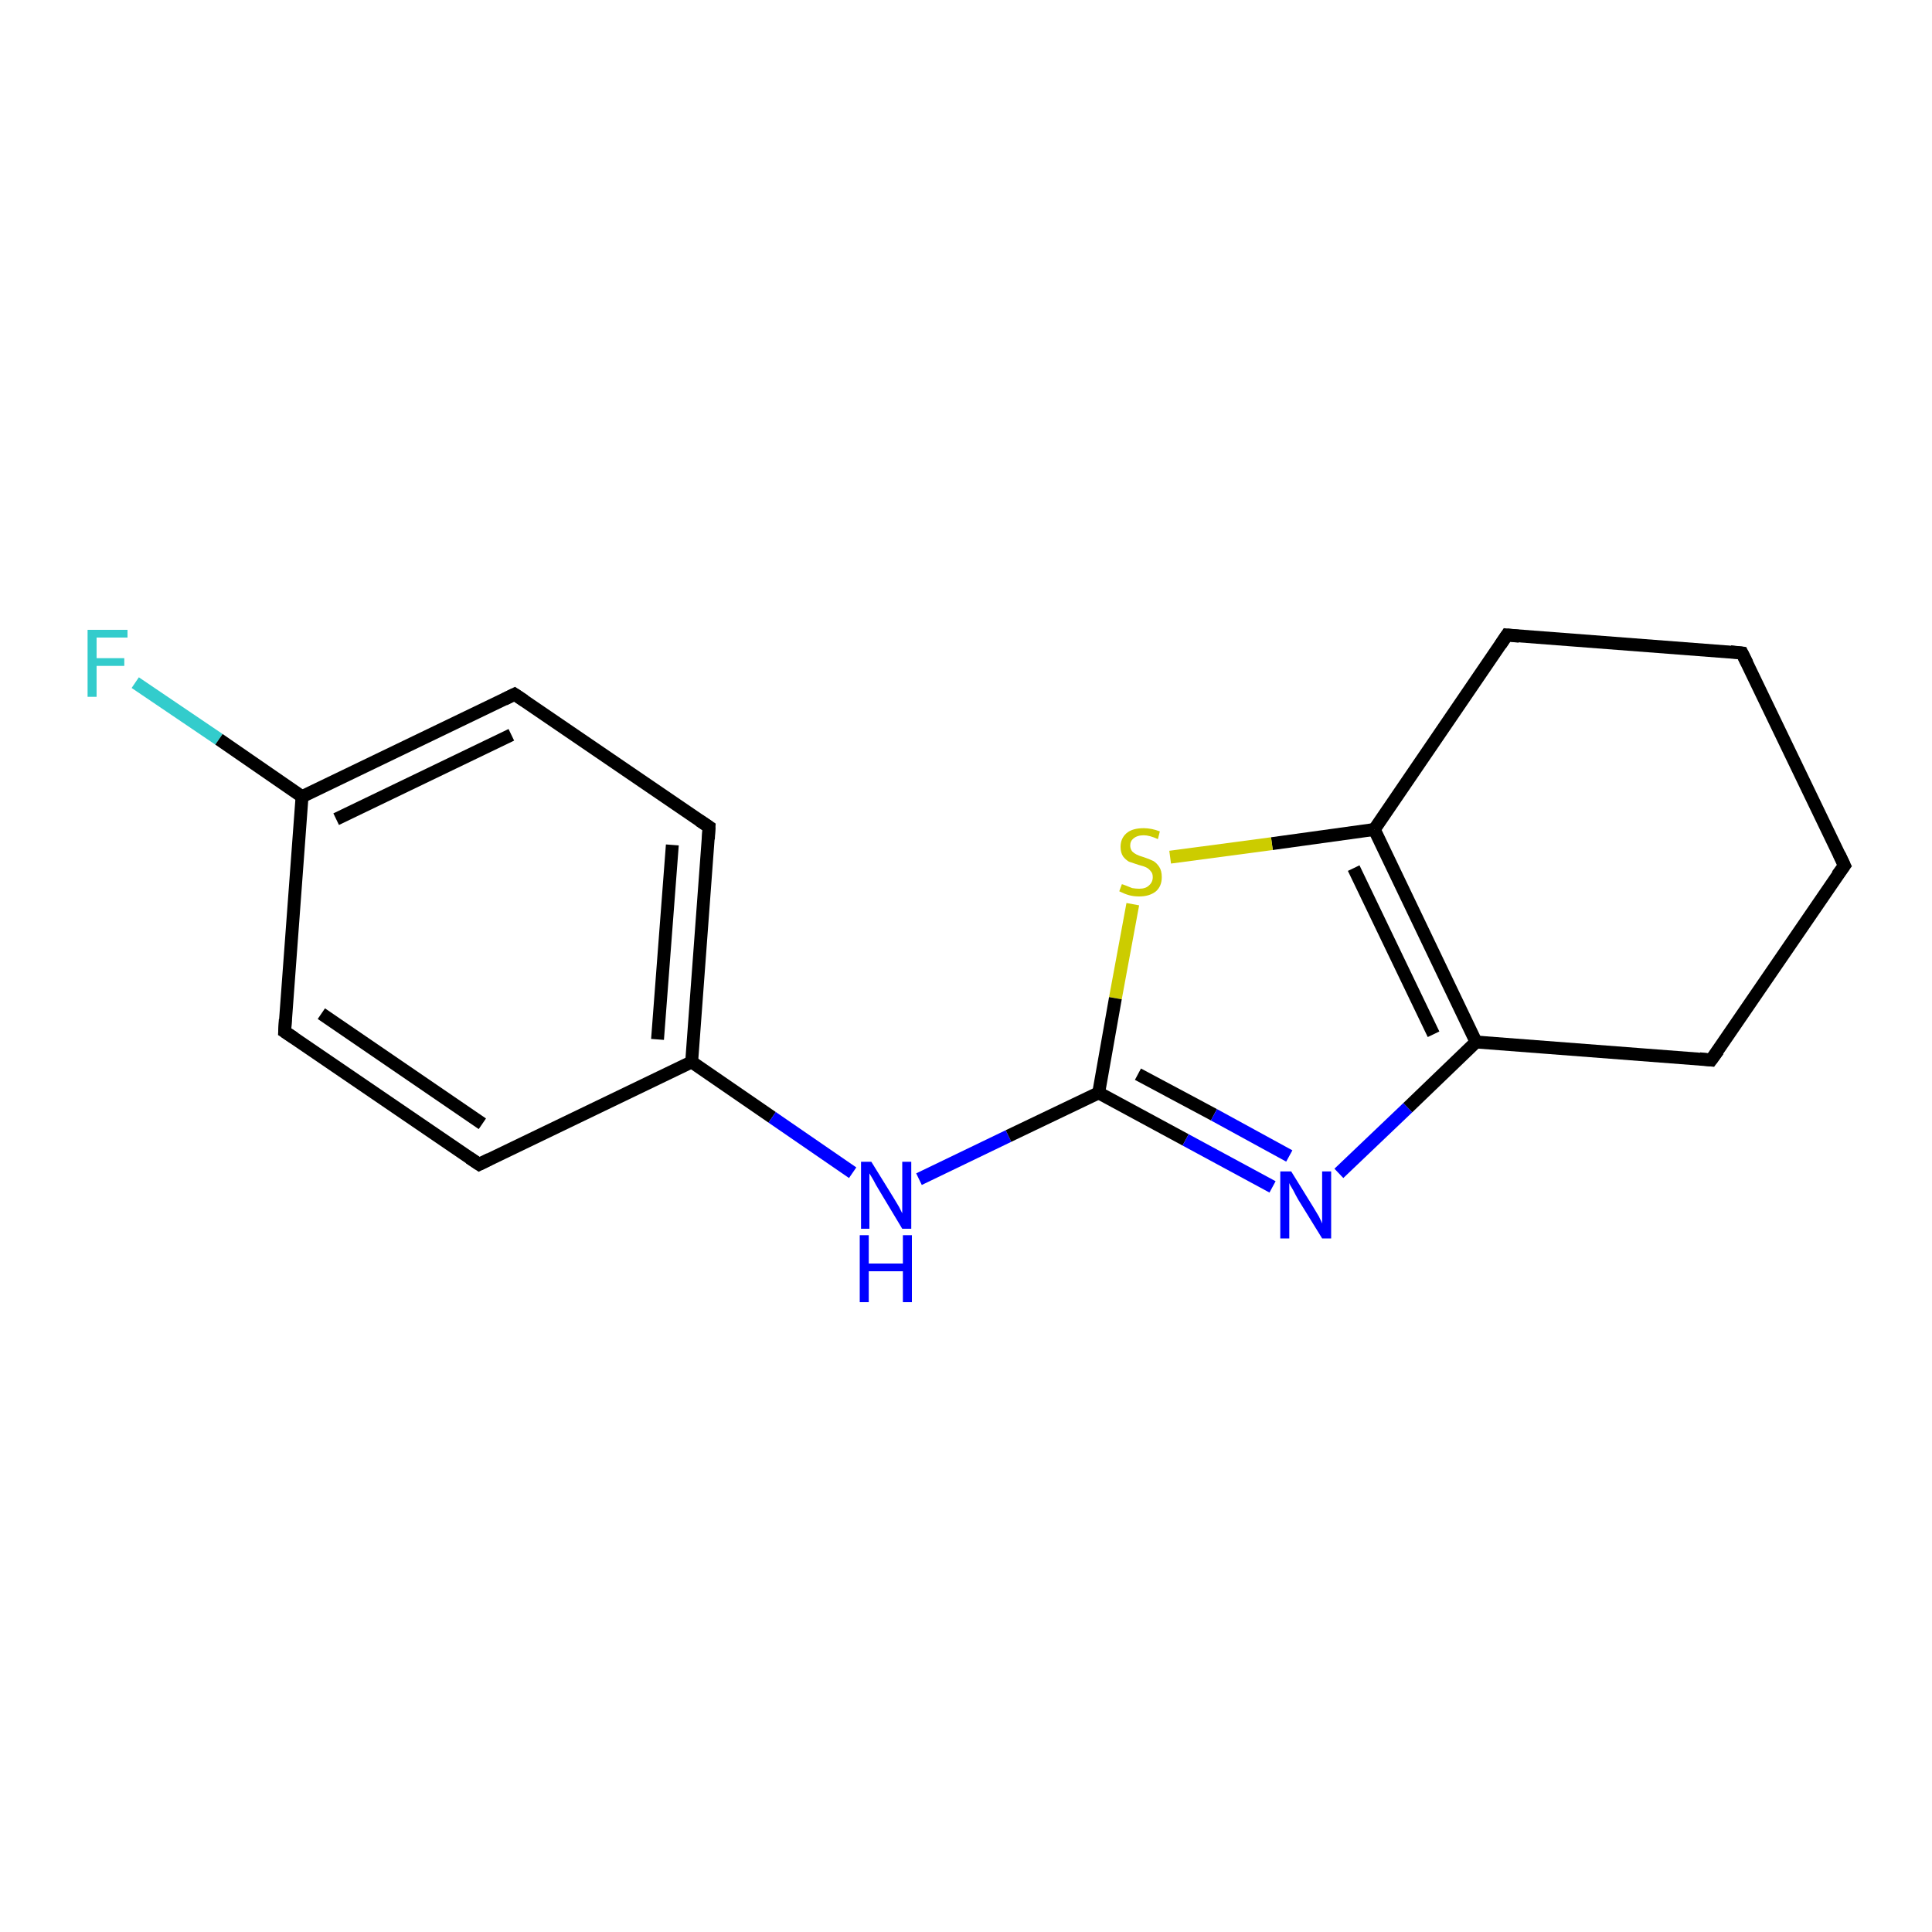 <?xml version='1.0' encoding='iso-8859-1'?>
<svg version='1.1' baseProfile='full'
              xmlns='http://www.w3.org/2000/svg'
                      xmlns:rdkit='http://www.rdkit.org/xml'
                      xmlns:xlink='http://www.w3.org/1999/xlink'
                  xml:space='preserve'
width='300px' height='300px' viewBox='0 0 300 300'>
<!-- END OF HEADER -->
<rect style='opacity:1.0;fill:#FFFFFF;stroke:none' width='300.0' height='300.0' x='0.0' y='0.0'> </rect>
<path class='bond-0 atom-0 atom-1' d='M 21.0,106.0 L 34.0,114.8' style='fill:none;fill-rule:evenodd;stroke:#33CCCC;stroke-width:2.0px;stroke-linecap:butt;stroke-linejoin:miter;stroke-opacity:1' />
<path class='bond-0 atom-0 atom-1' d='M 34.0,114.8 L 46.9,123.7' style='fill:none;fill-rule:evenodd;stroke:#000000;stroke-width:2.0px;stroke-linecap:butt;stroke-linejoin:miter;stroke-opacity:1' />
<path class='bond-1 atom-1 atom-2' d='M 46.9,123.7 L 79.9,107.8' style='fill:none;fill-rule:evenodd;stroke:#000000;stroke-width:2.0px;stroke-linecap:butt;stroke-linejoin:miter;stroke-opacity:1' />
<path class='bond-1 atom-1 atom-2' d='M 52.2,127.2 L 79.4,114.1' style='fill:none;fill-rule:evenodd;stroke:#000000;stroke-width:2.0px;stroke-linecap:butt;stroke-linejoin:miter;stroke-opacity:1' />
<path class='bond-2 atom-2 atom-3' d='M 79.9,107.8 L 110.1,128.4' style='fill:none;fill-rule:evenodd;stroke:#000000;stroke-width:2.0px;stroke-linecap:butt;stroke-linejoin:miter;stroke-opacity:1' />
<path class='bond-3 atom-3 atom-4' d='M 110.1,128.4 L 107.4,164.9' style='fill:none;fill-rule:evenodd;stroke:#000000;stroke-width:2.0px;stroke-linecap:butt;stroke-linejoin:miter;stroke-opacity:1' />
<path class='bond-3 atom-3 atom-4' d='M 104.4,131.2 L 102.1,161.4' style='fill:none;fill-rule:evenodd;stroke:#000000;stroke-width:2.0px;stroke-linecap:butt;stroke-linejoin:miter;stroke-opacity:1' />
<path class='bond-4 atom-4 atom-5' d='M 107.4,164.9 L 119.9,173.5' style='fill:none;fill-rule:evenodd;stroke:#000000;stroke-width:2.0px;stroke-linecap:butt;stroke-linejoin:miter;stroke-opacity:1' />
<path class='bond-4 atom-4 atom-5' d='M 119.9,173.5 L 132.4,182.1' style='fill:none;fill-rule:evenodd;stroke:#0000FF;stroke-width:2.0px;stroke-linecap:butt;stroke-linejoin:miter;stroke-opacity:1' />
<path class='bond-5 atom-5 atom-6' d='M 142.7,183.1 L 156.6,176.4' style='fill:none;fill-rule:evenodd;stroke:#0000FF;stroke-width:2.0px;stroke-linecap:butt;stroke-linejoin:miter;stroke-opacity:1' />
<path class='bond-5 atom-5 atom-6' d='M 156.6,176.4 L 170.6,169.7' style='fill:none;fill-rule:evenodd;stroke:#000000;stroke-width:2.0px;stroke-linecap:butt;stroke-linejoin:miter;stroke-opacity:1' />
<path class='bond-6 atom-6 atom-7' d='M 170.6,169.7 L 184.1,177.0' style='fill:none;fill-rule:evenodd;stroke:#000000;stroke-width:2.0px;stroke-linecap:butt;stroke-linejoin:miter;stroke-opacity:1' />
<path class='bond-6 atom-6 atom-7' d='M 184.1,177.0 L 197.6,184.3' style='fill:none;fill-rule:evenodd;stroke:#0000FF;stroke-width:2.0px;stroke-linecap:butt;stroke-linejoin:miter;stroke-opacity:1' />
<path class='bond-6 atom-6 atom-7' d='M 176.7,166.8 L 188.5,173.1' style='fill:none;fill-rule:evenodd;stroke:#000000;stroke-width:2.0px;stroke-linecap:butt;stroke-linejoin:miter;stroke-opacity:1' />
<path class='bond-6 atom-6 atom-7' d='M 188.5,173.1 L 200.2,179.5' style='fill:none;fill-rule:evenodd;stroke:#0000FF;stroke-width:2.0px;stroke-linecap:butt;stroke-linejoin:miter;stroke-opacity:1' />
<path class='bond-7 atom-7 atom-8' d='M 207.9,182.2 L 218.6,172.0' style='fill:none;fill-rule:evenodd;stroke:#0000FF;stroke-width:2.0px;stroke-linecap:butt;stroke-linejoin:miter;stroke-opacity:1' />
<path class='bond-7 atom-7 atom-8' d='M 218.6,172.0 L 229.2,161.8' style='fill:none;fill-rule:evenodd;stroke:#000000;stroke-width:2.0px;stroke-linecap:butt;stroke-linejoin:miter;stroke-opacity:1' />
<path class='bond-8 atom-8 atom-9' d='M 229.2,161.8 L 265.7,164.6' style='fill:none;fill-rule:evenodd;stroke:#000000;stroke-width:2.0px;stroke-linecap:butt;stroke-linejoin:miter;stroke-opacity:1' />
<path class='bond-9 atom-9 atom-10' d='M 265.7,164.6 L 286.4,134.4' style='fill:none;fill-rule:evenodd;stroke:#000000;stroke-width:2.0px;stroke-linecap:butt;stroke-linejoin:miter;stroke-opacity:1' />
<path class='bond-10 atom-10 atom-11' d='M 286.4,134.4 L 270.5,101.4' style='fill:none;fill-rule:evenodd;stroke:#000000;stroke-width:2.0px;stroke-linecap:butt;stroke-linejoin:miter;stroke-opacity:1' />
<path class='bond-11 atom-11 atom-12' d='M 270.5,101.4 L 234.0,98.6' style='fill:none;fill-rule:evenodd;stroke:#000000;stroke-width:2.0px;stroke-linecap:butt;stroke-linejoin:miter;stroke-opacity:1' />
<path class='bond-12 atom-12 atom-13' d='M 234.0,98.6 L 213.4,128.8' style='fill:none;fill-rule:evenodd;stroke:#000000;stroke-width:2.0px;stroke-linecap:butt;stroke-linejoin:miter;stroke-opacity:1' />
<path class='bond-13 atom-13 atom-14' d='M 213.4,128.8 L 197.5,131.0' style='fill:none;fill-rule:evenodd;stroke:#000000;stroke-width:2.0px;stroke-linecap:butt;stroke-linejoin:miter;stroke-opacity:1' />
<path class='bond-13 atom-13 atom-14' d='M 197.5,131.0 L 181.7,133.1' style='fill:none;fill-rule:evenodd;stroke:#CCCC00;stroke-width:2.0px;stroke-linecap:butt;stroke-linejoin:miter;stroke-opacity:1' />
<path class='bond-14 atom-4 atom-15' d='M 107.4,164.9 L 74.4,180.8' style='fill:none;fill-rule:evenodd;stroke:#000000;stroke-width:2.0px;stroke-linecap:butt;stroke-linejoin:miter;stroke-opacity:1' />
<path class='bond-15 atom-15 atom-16' d='M 74.4,180.8 L 44.2,160.2' style='fill:none;fill-rule:evenodd;stroke:#000000;stroke-width:2.0px;stroke-linecap:butt;stroke-linejoin:miter;stroke-opacity:1' />
<path class='bond-15 atom-15 atom-16' d='M 74.9,174.5 L 49.9,157.4' style='fill:none;fill-rule:evenodd;stroke:#000000;stroke-width:2.0px;stroke-linecap:butt;stroke-linejoin:miter;stroke-opacity:1' />
<path class='bond-16 atom-16 atom-1' d='M 44.2,160.2 L 46.9,123.7' style='fill:none;fill-rule:evenodd;stroke:#000000;stroke-width:2.0px;stroke-linecap:butt;stroke-linejoin:miter;stroke-opacity:1' />
<path class='bond-17 atom-14 atom-6' d='M 175.9,140.4 L 173.2,155.0' style='fill:none;fill-rule:evenodd;stroke:#CCCC00;stroke-width:2.0px;stroke-linecap:butt;stroke-linejoin:miter;stroke-opacity:1' />
<path class='bond-17 atom-14 atom-6' d='M 173.2,155.0 L 170.6,169.7' style='fill:none;fill-rule:evenodd;stroke:#000000;stroke-width:2.0px;stroke-linecap:butt;stroke-linejoin:miter;stroke-opacity:1' />
<path class='bond-18 atom-13 atom-8' d='M 213.4,128.8 L 229.2,161.8' style='fill:none;fill-rule:evenodd;stroke:#000000;stroke-width:2.0px;stroke-linecap:butt;stroke-linejoin:miter;stroke-opacity:1' />
<path class='bond-18 atom-13 atom-8' d='M 210.2,134.8 L 222.6,160.6' style='fill:none;fill-rule:evenodd;stroke:#000000;stroke-width:2.0px;stroke-linecap:butt;stroke-linejoin:miter;stroke-opacity:1' />
<path d='M 78.3,108.6 L 79.9,107.8 L 81.4,108.8' style='fill:none;stroke:#000000;stroke-width:2.0px;stroke-linecap:butt;stroke-linejoin:miter;stroke-opacity:1;' />
<path d='M 108.6,127.4 L 110.1,128.4 L 110.0,130.3' style='fill:none;stroke:#000000;stroke-width:2.0px;stroke-linecap:butt;stroke-linejoin:miter;stroke-opacity:1;' />
<path d='M 263.9,164.4 L 265.7,164.6 L 266.8,163.1' style='fill:none;stroke:#000000;stroke-width:2.0px;stroke-linecap:butt;stroke-linejoin:miter;stroke-opacity:1;' />
<path d='M 285.3,135.9 L 286.4,134.4 L 285.6,132.7' style='fill:none;stroke:#000000;stroke-width:2.0px;stroke-linecap:butt;stroke-linejoin:miter;stroke-opacity:1;' />
<path d='M 271.3,103.0 L 270.5,101.4 L 268.7,101.2' style='fill:none;stroke:#000000;stroke-width:2.0px;stroke-linecap:butt;stroke-linejoin:miter;stroke-opacity:1;' />
<path d='M 235.9,98.8 L 234.0,98.6 L 233.0,100.1' style='fill:none;stroke:#000000;stroke-width:2.0px;stroke-linecap:butt;stroke-linejoin:miter;stroke-opacity:1;' />
<path d='M 76.0,180.0 L 74.4,180.8 L 72.9,179.8' style='fill:none;stroke:#000000;stroke-width:2.0px;stroke-linecap:butt;stroke-linejoin:miter;stroke-opacity:1;' />
<path d='M 45.7,161.2 L 44.2,160.2 L 44.3,158.3' style='fill:none;stroke:#000000;stroke-width:2.0px;stroke-linecap:butt;stroke-linejoin:miter;stroke-opacity:1;' />
<path class='atom-0' d='M 13.6 97.8
L 19.8 97.8
L 19.8 99.0
L 15.0 99.0
L 15.0 102.2
L 19.3 102.2
L 19.3 103.4
L 15.0 103.4
L 15.0 108.2
L 13.6 108.2
L 13.6 97.8
' fill='#33CCCC'/>
<path class='atom-5' d='M 135.3 180.4
L 138.7 185.9
Q 139.0 186.4, 139.6 187.4
Q 140.1 188.4, 140.1 188.4
L 140.1 180.4
L 141.5 180.4
L 141.5 190.8
L 140.1 190.8
L 136.5 184.8
Q 136.0 184.0, 135.6 183.2
Q 135.1 182.4, 135.0 182.2
L 135.0 190.8
L 133.7 190.8
L 133.7 180.4
L 135.3 180.4
' fill='#0000FF'/>
<path class='atom-5' d='M 133.5 191.8
L 134.9 191.8
L 134.9 196.2
L 140.2 196.2
L 140.2 191.8
L 141.6 191.8
L 141.6 202.2
L 140.2 202.2
L 140.2 197.4
L 134.9 197.4
L 134.9 202.2
L 133.5 202.2
L 133.5 191.8
' fill='#0000FF'/>
<path class='atom-7' d='M 200.5 181.9
L 203.9 187.4
Q 204.2 187.9, 204.8 188.9
Q 205.3 189.9, 205.3 190.0
L 205.3 181.9
L 206.7 181.9
L 206.7 192.3
L 205.3 192.3
L 201.6 186.3
Q 201.2 185.6, 200.8 184.8
Q 200.3 184.0, 200.2 183.7
L 200.2 192.3
L 198.8 192.3
L 198.8 181.9
L 200.5 181.9
' fill='#0000FF'/>
<path class='atom-14' d='M 174.2 137.3
Q 174.3 137.3, 174.8 137.5
Q 175.3 137.7, 175.8 137.9
Q 176.4 138.0, 176.9 138.0
Q 177.9 138.0, 178.4 137.5
Q 179.0 137.0, 179.0 136.2
Q 179.0 135.6, 178.7 135.3
Q 178.4 134.9, 178.0 134.7
Q 177.6 134.5, 176.8 134.3
Q 175.9 134.0, 175.3 133.8
Q 174.8 133.5, 174.4 133.0
Q 174.0 132.4, 174.0 131.5
Q 174.0 130.2, 174.9 129.4
Q 175.8 128.6, 177.6 128.6
Q 178.8 128.6, 180.1 129.1
L 179.8 130.3
Q 178.5 129.7, 177.6 129.7
Q 176.6 129.7, 176.0 130.2
Q 175.5 130.6, 175.5 131.3
Q 175.5 131.8, 175.8 132.2
Q 176.1 132.5, 176.5 132.7
Q 176.9 132.9, 177.6 133.1
Q 178.5 133.4, 179.1 133.7
Q 179.6 134.0, 180.0 134.6
Q 180.4 135.2, 180.4 136.2
Q 180.4 137.6, 179.5 138.4
Q 178.5 139.2, 176.9 139.2
Q 176.0 139.2, 175.3 139.0
Q 174.6 138.8, 173.8 138.4
L 174.2 137.3
' fill='#CCCC00'/>
</svg>
